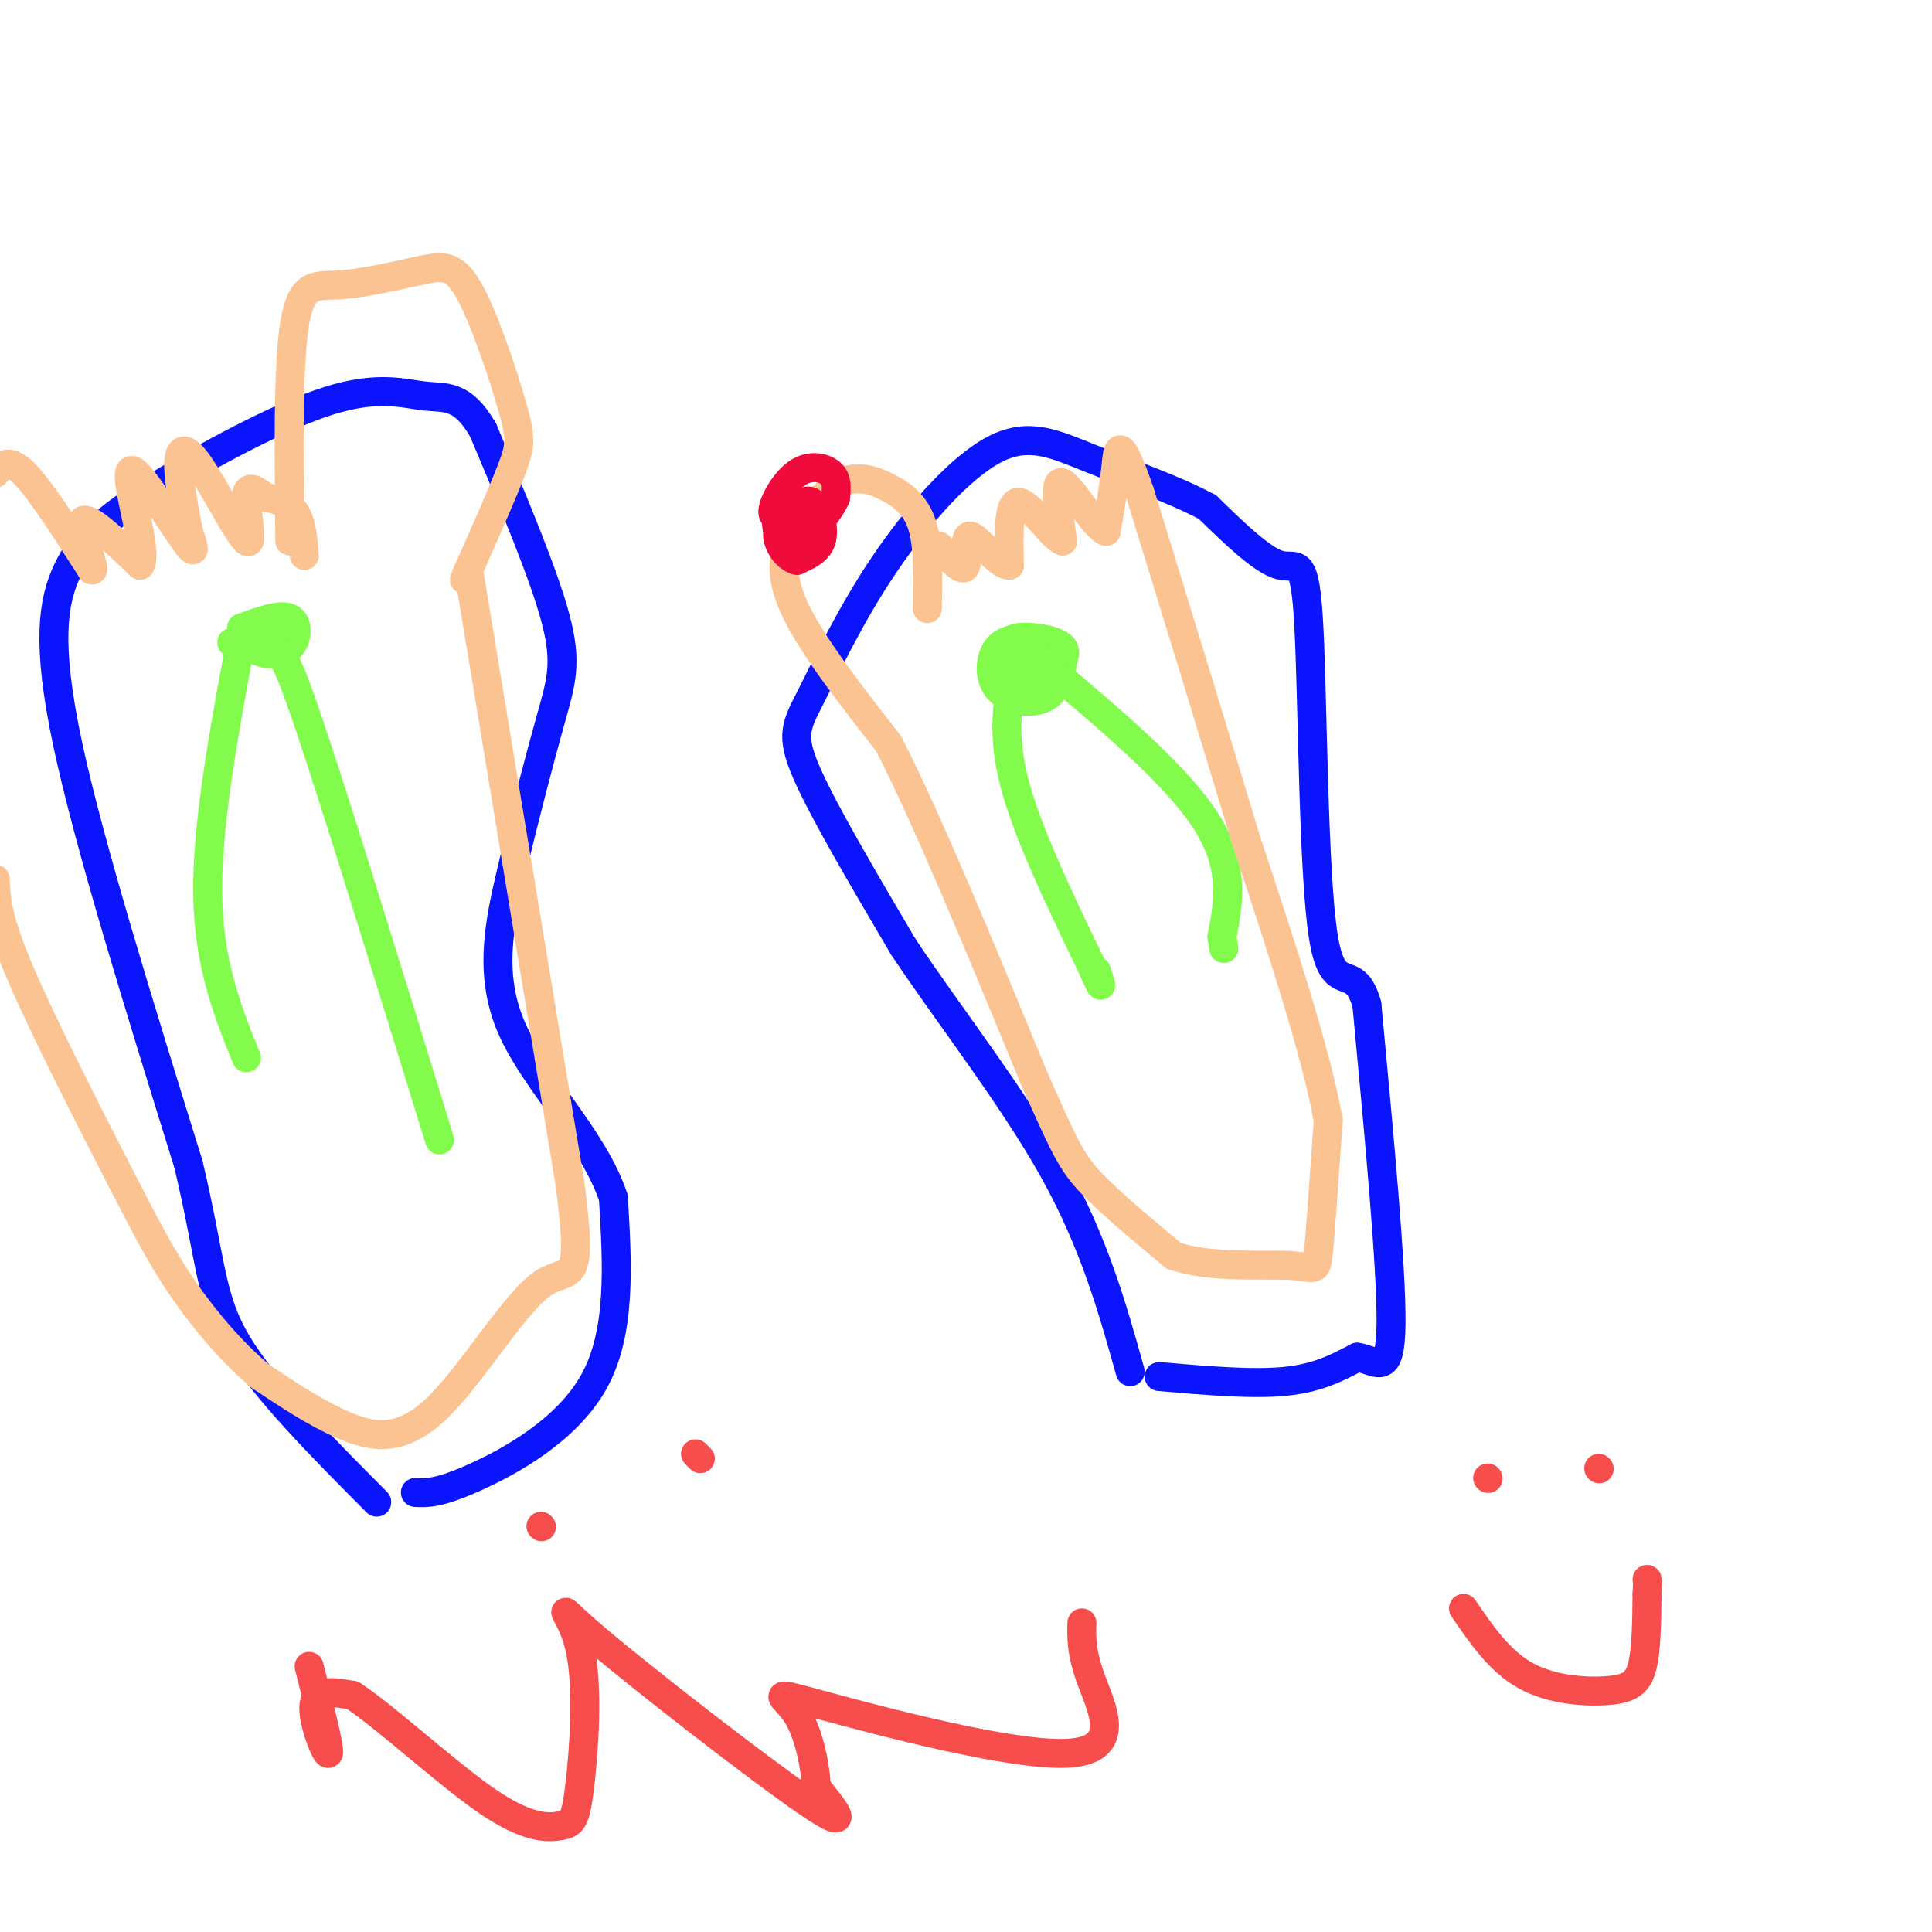 <svg viewBox='0 0 400 400' version='1.1' xmlns='http://www.w3.org/2000/svg' xmlns:xlink='http://www.w3.org/1999/xlink'><g fill='none' stroke='rgb(10,20,253)' stroke-width='6' stroke-linecap='round' stroke-linejoin='round'><path d='M240,285c9.583,0.833 19.167,1.667 26,1c6.833,-0.667 10.917,-2.833 15,-5'/><path d='M281,281c4.111,0.600 6.889,4.600 7,-7c0.111,-11.600 -2.444,-38.800 -5,-66'/><path d='M283,208c-2.678,-9.671 -6.872,-0.850 -9,-14c-2.128,-13.150 -2.188,-48.271 -3,-64c-0.812,-15.729 -2.375,-12.065 -6,-13c-3.625,-0.935 -9.313,-6.467 -15,-12'/><path d='M250,105c-6.857,-3.717 -16.500,-7.010 -24,-10c-7.500,-2.990 -12.858,-5.677 -20,-2c-7.142,3.677 -16.069,13.718 -23,24c-6.931,10.282 -11.866,20.807 -15,27c-3.134,6.193 -4.467,8.055 -1,16c3.467,7.945 11.733,21.972 20,36'/><path d='M187,196c9.289,13.956 22.511,30.844 31,46c8.489,15.156 12.244,28.578 16,42'/><path d='M86,309c2.378,0.111 4.756,0.222 12,-3c7.244,-3.222 19.356,-9.778 25,-20c5.644,-10.222 4.822,-24.111 4,-38'/><path d='M127,248c-4.025,-12.250 -16.087,-23.876 -21,-35c-4.913,-11.124 -2.678,-21.744 0,-33c2.678,-11.256 5.798,-23.146 8,-31c2.202,-7.854 3.486,-11.673 1,-21c-2.486,-9.327 -8.743,-24.164 -15,-39'/><path d='M100,89c-4.337,-7.439 -7.681,-6.538 -12,-7c-4.319,-0.462 -9.613,-2.287 -20,1c-10.387,3.287 -25.867,11.685 -36,18c-10.133,6.315 -14.921,10.546 -18,17c-3.079,6.454 -4.451,15.130 0,36c4.451,20.870 14.726,53.935 25,87'/><path d='M39,241c4.822,20.289 4.378,27.511 10,37c5.622,9.489 17.311,21.244 29,33'/></g>
<g fill='none' stroke='rgb(130,251,77)' stroke-width='6' stroke-linecap='round' stroke-linejoin='round'><path d='M209,136c4.166,-1.413 8.332,-2.826 10,-1c1.668,1.826 0.839,6.892 -2,9c-2.839,2.108 -7.687,1.260 -10,-1c-2.313,-2.260 -2.089,-5.931 -1,-8c1.089,-2.069 3.045,-2.534 5,-3'/><path d='M211,132c2.895,-0.298 7.632,0.456 9,2c1.368,1.544 -0.632,3.877 -3,5c-2.368,1.123 -5.105,1.035 -6,0c-0.895,-1.035 0.053,-3.018 1,-5'/><path d='M212,134c15.083,12.500 30.167,25.000 37,35c6.833,10.000 5.417,17.500 4,25'/><path d='M253,194c0.667,4.167 0.333,2.083 0,0'/><path d='M210,138c-1.333,6.833 -2.667,13.667 0,24c2.667,10.333 9.333,24.167 16,38'/><path d='M226,200c2.833,6.500 1.917,3.750 1,1'/><path d='M50,130c4.054,-1.476 8.107,-2.952 10,-2c1.893,0.952 1.625,4.333 0,6c-1.625,1.667 -4.607,1.619 -6,1c-1.393,-0.619 -1.196,-1.810 -1,-3'/><path d='M53,132c1.622,-0.867 6.178,-1.533 6,-1c-0.178,0.533 -5.089,2.267 -10,4'/><path d='M48,133c3.089,1.089 6.178,2.178 8,2c1.822,-0.178 2.378,-1.622 8,15c5.622,16.622 16.311,51.311 27,86'/><path d='M50,132c-3.583,19.250 -7.167,38.500 -7,53c0.167,14.500 4.083,24.250 8,34'/></g>
<g fill='none' stroke='rgb(252,195,146)' stroke-width='6' stroke-linecap='round' stroke-linejoin='round'><path d='M192,126c0.131,-6.375 0.262,-12.750 -1,-17c-1.262,-4.250 -3.917,-6.375 -7,-8c-3.083,-1.625 -6.595,-2.750 -10,-1c-3.405,1.750 -6.702,6.375 -10,11'/><path d='M164,111c-2.178,4.067 -2.622,8.733 1,16c3.622,7.267 11.311,17.133 19,27'/><path d='M184,154c8.167,16.000 19.083,42.500 30,69'/><path d='M214,223c6.578,14.956 8.022,17.844 12,22c3.978,4.156 10.489,9.578 17,15'/><path d='M243,260c7.726,2.631 18.542,1.708 24,2c5.458,0.292 5.560,1.798 6,-3c0.440,-4.798 1.220,-15.899 2,-27'/><path d='M275,232c-2.500,-14.167 -9.750,-36.083 -17,-58'/><path d='M258,174c-6.500,-21.667 -14.250,-46.833 -22,-72'/><path d='M236,102c-4.444,-12.889 -4.556,-9.111 -5,-5c-0.444,4.111 -1.222,8.556 -2,13'/><path d='M229,110c-2.311,-0.733 -7.089,-9.067 -9,-10c-1.911,-0.933 -0.956,5.533 0,12'/><path d='M220,112c-1.911,-0.489 -6.689,-7.711 -9,-8c-2.311,-0.289 -2.156,6.356 -2,13'/><path d='M209,117c-2.107,0.274 -6.375,-5.542 -8,-6c-1.625,-0.458 -0.607,4.440 -1,6c-0.393,1.560 -2.196,-0.220 -4,-2'/><path d='M196,115c-0.978,-0.933 -1.422,-2.267 -2,-2c-0.578,0.267 -1.289,2.133 -2,4'/><path d='M60,112c-0.200,-18.178 -0.400,-36.356 1,-45c1.400,-8.644 4.400,-7.756 9,-8c4.600,-0.244 10.800,-1.622 17,-3'/><path d='M87,56c4.378,-0.872 6.823,-1.553 10,4c3.177,5.553 7.086,17.341 9,24c1.914,6.659 1.833,8.188 0,13c-1.833,4.812 -5.416,12.906 -9,21'/><path d='M97,118c-1.500,3.500 -0.750,1.750 0,0'/><path d='M97,118c0.000,0.000 21.000,127.000 21,127'/><path d='M118,245c2.974,22.907 -0.089,16.676 -6,21c-5.911,4.324 -14.668,19.203 -22,26c-7.332,6.797 -13.238,5.514 -19,3c-5.762,-2.514 -11.381,-6.257 -17,-10'/><path d='M54,285c-5.708,-4.702 -11.478,-11.456 -16,-18c-4.522,-6.544 -7.794,-12.877 -14,-25c-6.206,-12.123 -15.344,-30.035 -20,-41c-4.656,-10.965 -4.828,-14.982 -5,-19'/><path d='M-1,98c1.333,-1.667 2.667,-3.333 6,0c3.333,3.333 8.667,11.667 14,20'/><path d='M19,118c1.200,0.489 -2.800,-8.289 -2,-10c0.800,-1.711 6.400,3.644 12,9'/><path d='M29,117c1.365,-1.954 -1.222,-11.338 -2,-16c-0.778,-4.662 0.252,-4.601 3,-1c2.748,3.601 7.214,10.743 9,13c1.786,2.257 0.893,-0.372 0,-3'/><path d='M39,110c-0.530,-3.050 -1.855,-9.174 -2,-13c-0.145,-3.826 0.889,-5.356 4,-1c3.111,4.356 8.299,14.596 10,16c1.701,1.404 -0.085,-6.027 0,-9c0.085,-2.973 2.043,-1.486 4,0'/><path d='M55,103c1.867,0.267 4.533,0.933 6,3c1.467,2.067 1.733,5.533 2,9'/></g>
<g fill='none' stroke='rgb(240,11,61)' stroke-width='6' stroke-linecap='round' stroke-linejoin='round'><path d='M165,106c-2.476,0.875 -4.952,1.750 -5,0c-0.048,-1.750 2.333,-6.125 5,-8c2.667,-1.875 5.619,-1.250 7,0c1.381,1.250 1.190,3.125 1,5'/><path d='M173,103c-1.103,2.636 -4.362,6.726 -6,7c-1.638,0.274 -1.656,-3.267 -1,-5c0.656,-1.733 1.984,-1.659 3,0c1.016,1.659 1.719,4.903 1,7c-0.719,2.097 -2.859,3.049 -5,4'/><path d='M165,116c-1.947,-0.372 -4.314,-3.302 -4,-6c0.314,-2.698 3.308,-5.165 5,-5c1.692,0.165 2.082,2.962 1,5c-1.082,2.038 -3.638,3.318 -5,2c-1.362,-1.318 -1.532,-5.234 -1,-7c0.532,-1.766 1.766,-1.383 3,-1'/><path d='M164,104c0.167,0.833 -0.917,3.417 -2,6'/></g>
<g fill='none' stroke='rgb(248,77,77)' stroke-width='6' stroke-linecap='round' stroke-linejoin='round'><path d='M64,345c2.200,8.667 4.400,17.333 4,18c-0.400,0.667 -3.400,-6.667 -3,-10c0.400,-3.333 4.200,-2.667 8,-2'/><path d='M73,351c6.724,4.353 19.535,16.237 28,22c8.465,5.763 12.583,5.406 15,5c2.417,-0.406 3.131,-0.860 4,-8c0.869,-7.140 1.893,-20.965 0,-29c-1.893,-8.035 -6.702,-10.279 3,-2c9.702,8.279 33.915,27.080 44,34c10.085,6.920 6.043,1.960 2,-3'/><path d='M169,370c-0.095,-3.524 -1.332,-10.834 -4,-15c-2.668,-4.166 -6.767,-5.189 5,-2c11.767,3.189 39.399,10.589 51,10c11.601,-0.589 7.172,-9.168 5,-15c-2.172,-5.832 -2.086,-8.916 -2,-12'/><path d='M144,301c0.000,0.000 1.000,1.000 1,1'/><path d='M112,316c0.000,0.000 0.100,0.100 0.1,0.1'/><path d='M303,333c3.774,5.518 7.548,11.036 13,14c5.452,2.964 12.583,3.375 17,3c4.417,-0.375 6.119,-1.536 7,-5c0.881,-3.464 0.940,-9.232 1,-15'/><path d='M341,330c0.167,-3.000 0.083,-3.000 0,-3'/><path d='M331,304c0.000,0.000 0.100,0.100 0.1,0.1'/><path d='M308,306c0.000,0.000 0.100,0.100 0.1,0.1'/></g>
</svg>